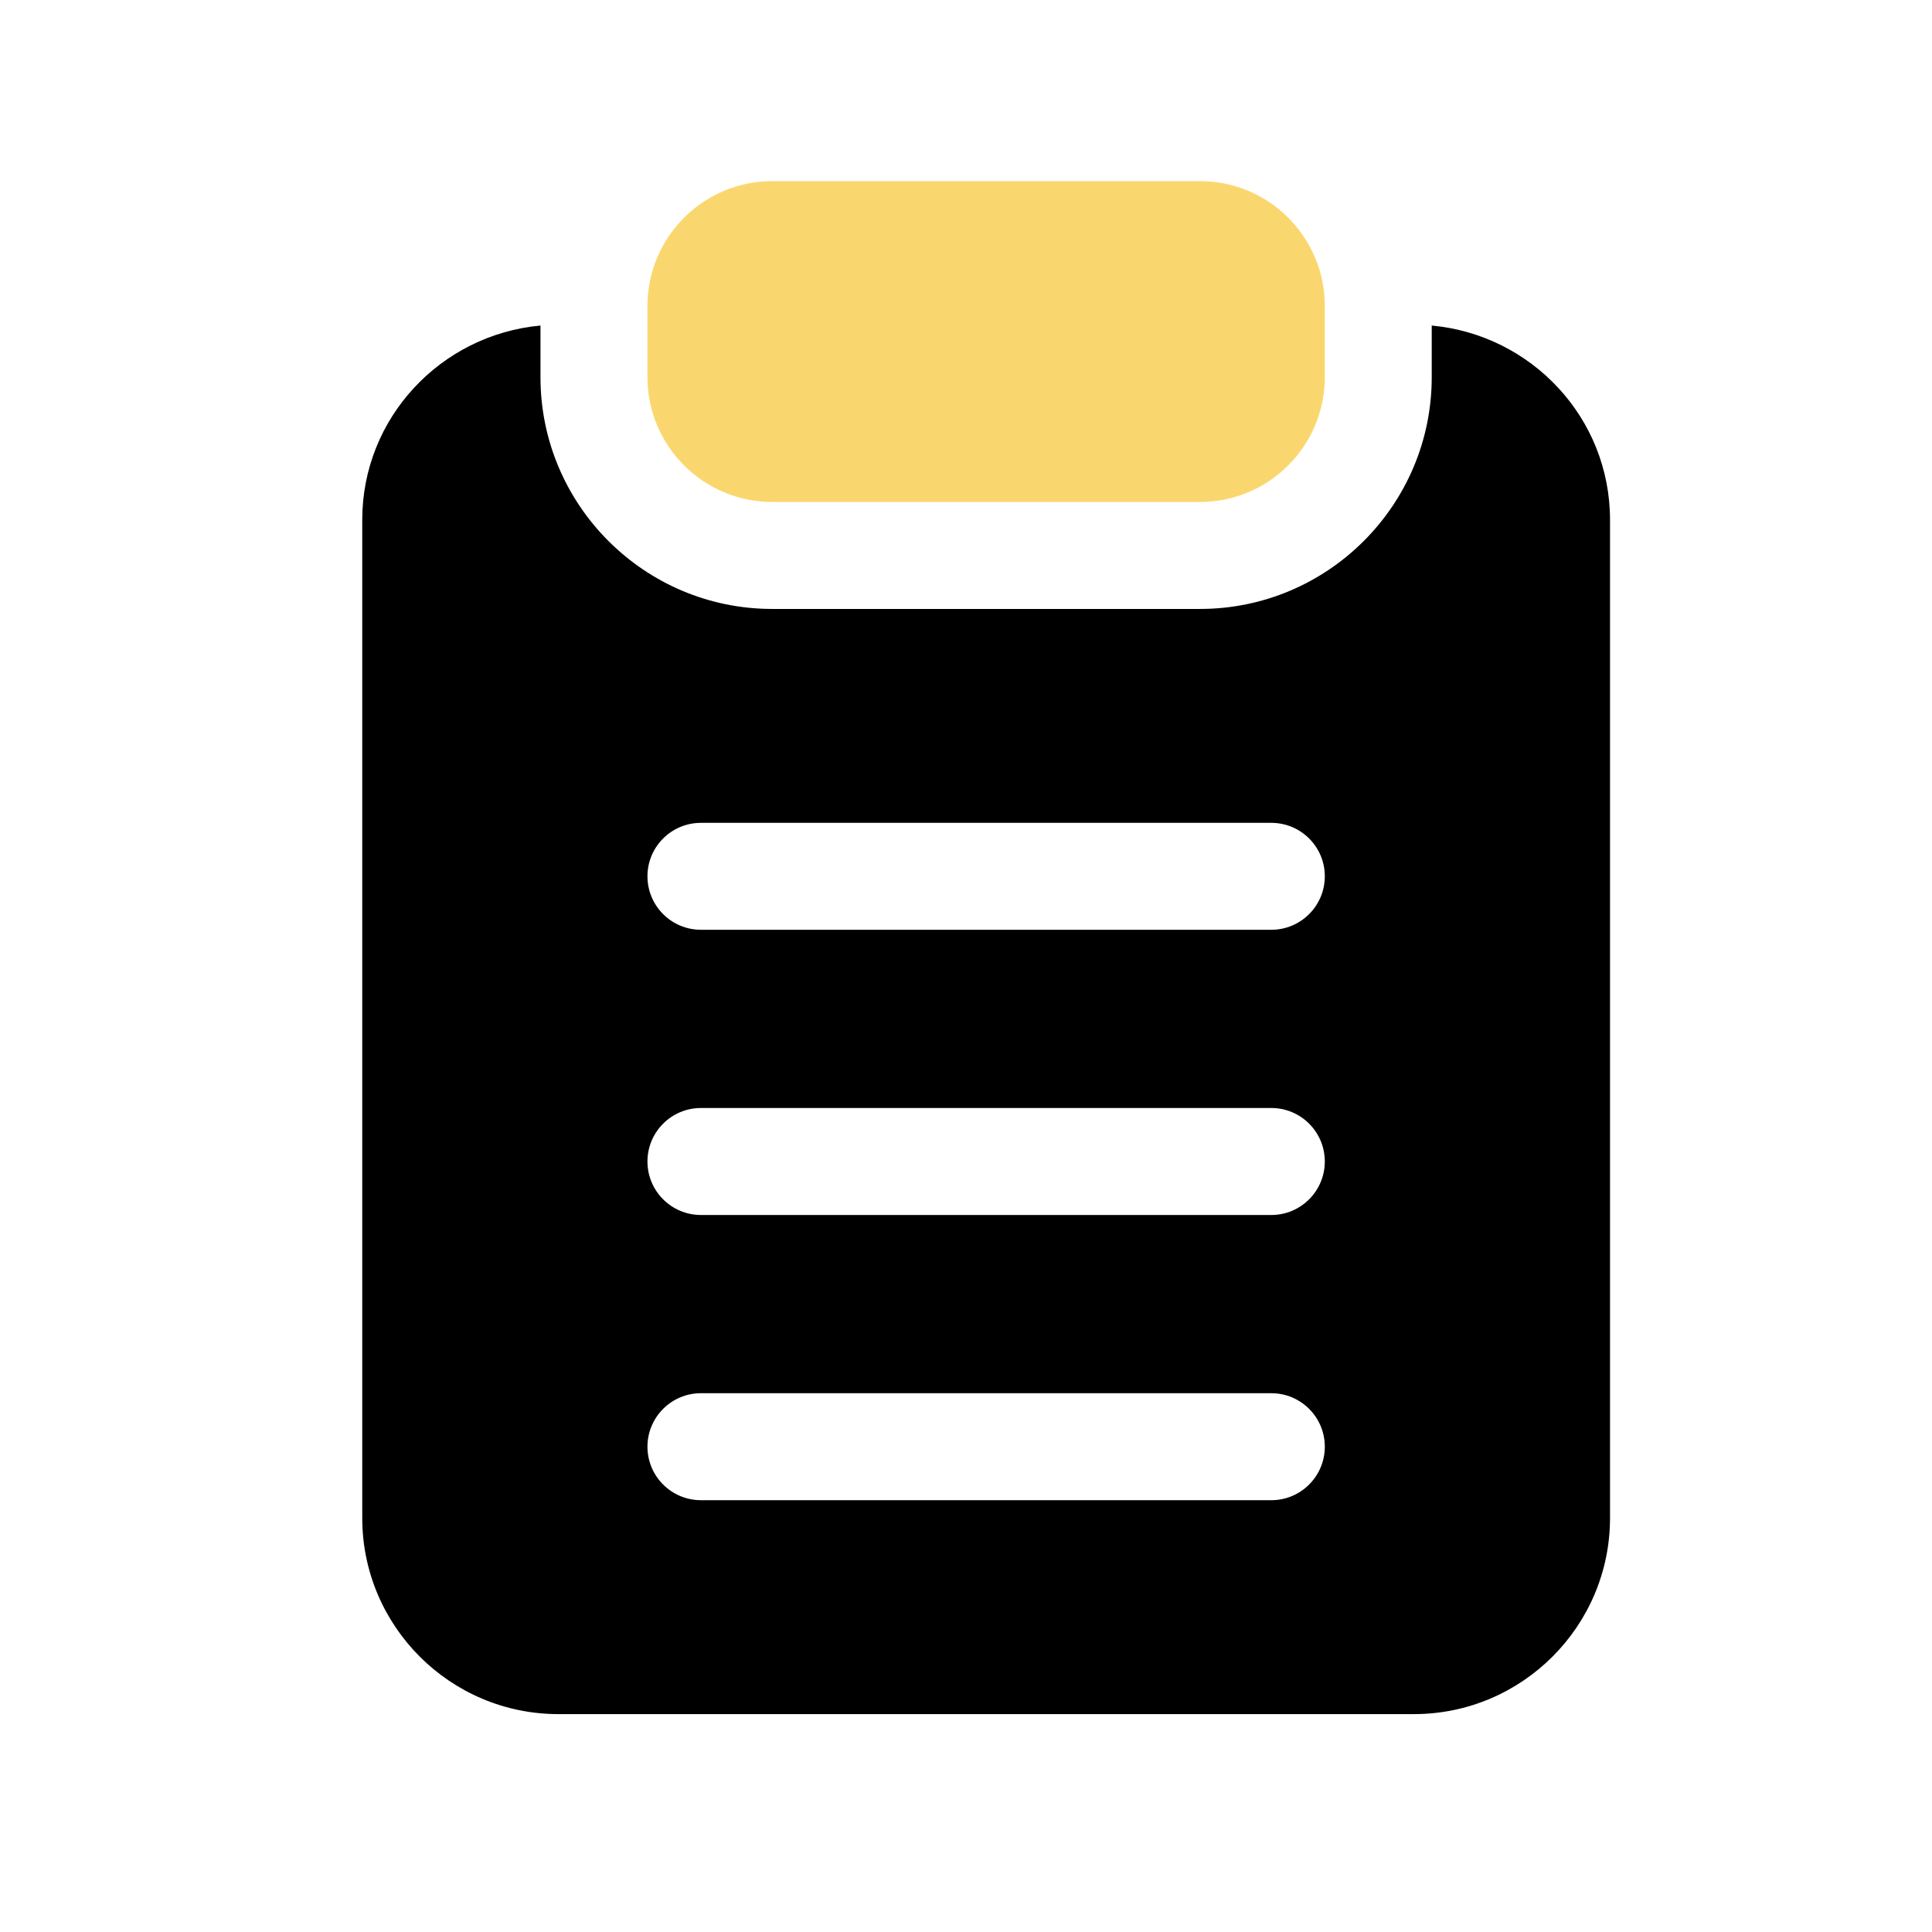 <?xml version="1.0" encoding="UTF-8"?> <svg xmlns="http://www.w3.org/2000/svg" width="32" height="32" viewBox="0 0 32 32" fill="none"><path d="M26.667 8.61V25.143C26.667 26.934 25.21 28.391 23.419 28.391H9.248C7.457 28.391 6 26.934 6 25.143V8.61C6 6.92 7.302 5.544 8.952 5.392V6.248C8.952 8.364 10.674 10.086 12.79 10.086H19.876C21.992 10.086 23.714 8.364 23.714 6.248V5.392C25.365 5.544 26.667 6.92 26.667 8.61ZM21.943 23.962C21.943 23.473 21.546 23.076 21.057 23.076H11.61C11.12 23.076 10.724 23.473 10.724 23.962C10.724 24.451 11.12 24.848 11.61 24.848H21.057C21.546 24.848 21.943 24.451 21.943 23.962ZM21.943 19.238C21.943 18.749 21.546 18.352 21.057 18.352H11.61C11.12 18.352 10.724 18.749 10.724 19.238C10.724 19.727 11.12 20.124 11.61 20.124H21.057C21.546 20.124 21.943 19.727 21.943 19.238ZM21.943 14.514C21.943 14.025 21.546 13.629 21.057 13.629H11.61C11.12 13.629 10.724 14.025 10.724 14.514C10.724 15.003 11.12 15.4 11.61 15.4H21.057C21.546 15.4 21.943 15.003 21.943 14.514Z" fill="black"></path><path d="M21.943 6.247V5.067C21.943 3.927 21.016 3 19.876 3H12.79C11.651 3 10.724 3.927 10.724 5.067V6.247C10.724 7.387 11.651 8.314 12.79 8.314H19.876C21.016 8.314 21.943 7.387 21.943 6.247Z" fill="#FAD76E"></path></svg> 